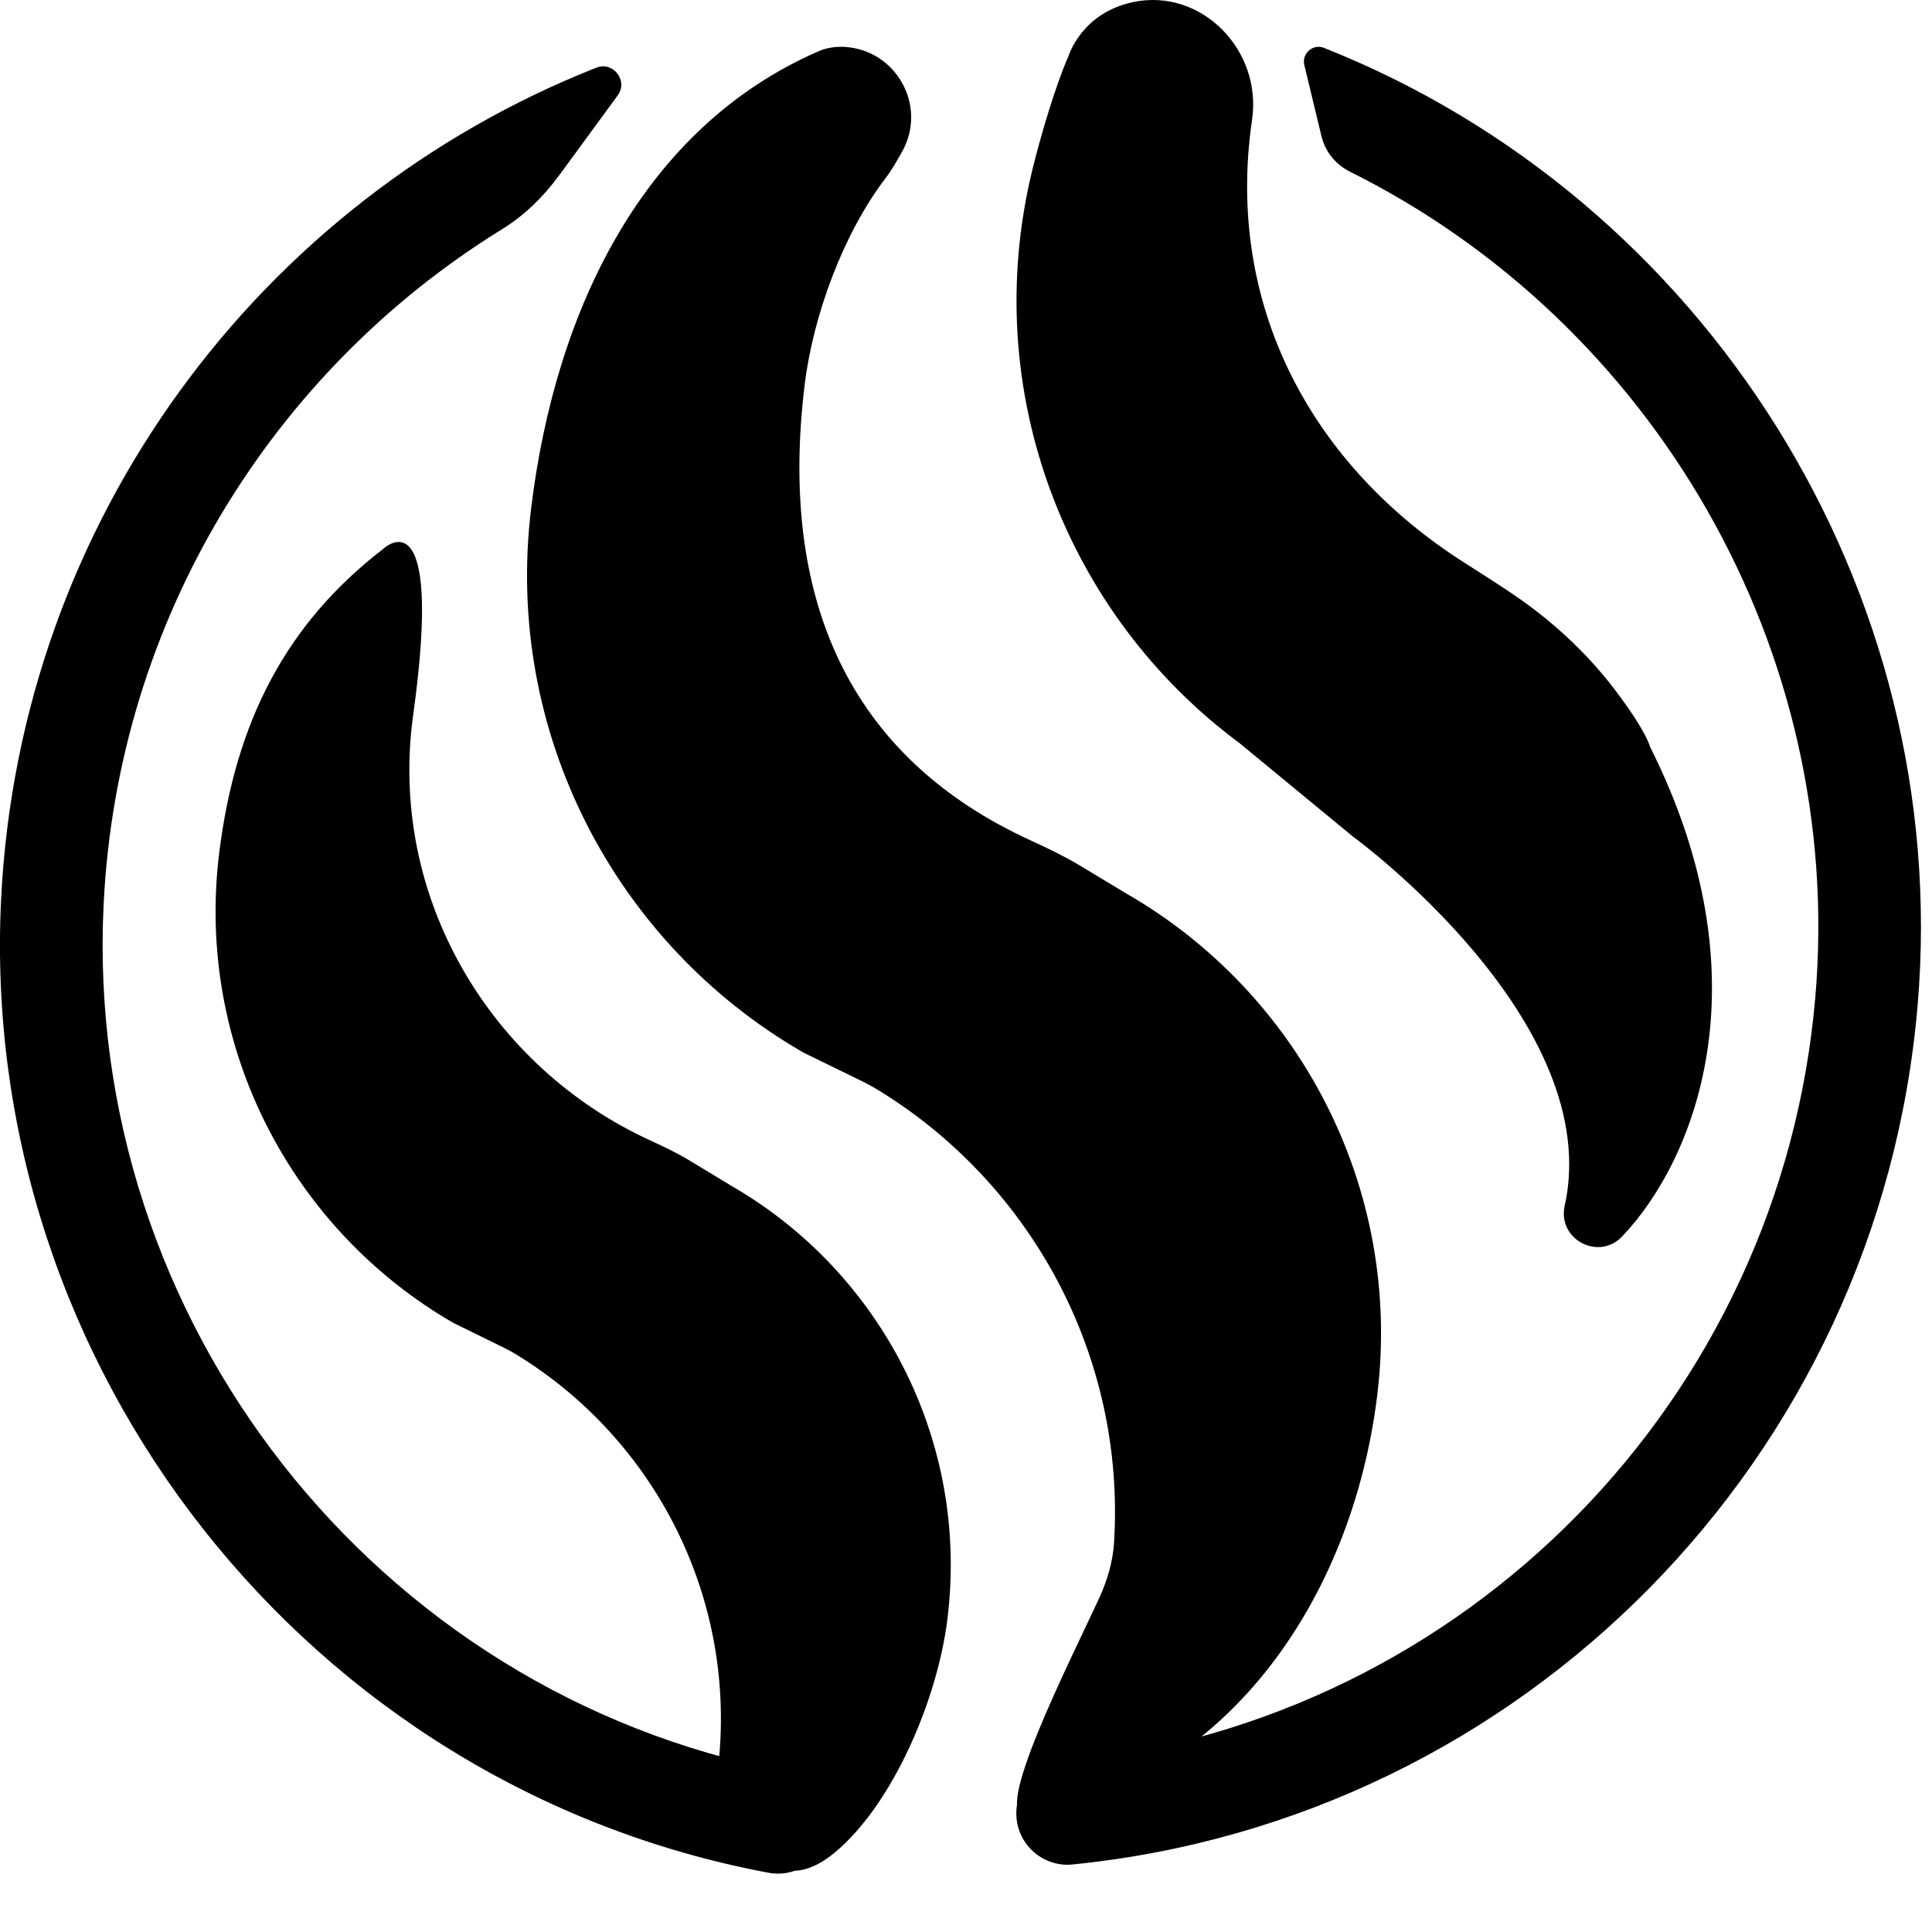 <svg xmlns="http://www.w3.org/2000/svg" width="50" height="50" viewBox="0 0 28 28">
    <g fill="#000000" fill-rule="evenodd">
        <path d="M19.152 1.975c.054.226.208.411.416.515 4.383 2.183 7.172 6.92 6.741 11.962-.498 5.828-5.067 10.485-10.872 11.086-.355.037-.664.298-.703.653-.05.454.293.818.71.834.034 0 .068 0 .103-.004 6.534-.656 11.684-5.889 12.244-12.443.516-6.047-3.094-11.701-8.605-13.885-.158-.062-.322.083-.283.248l.249 1.034zM12.1 26.847c.84-.7 1.485-2.213 1.63-3.376.325-2.608-.982-5.043-3.122-6.28l-.6-.363c-.188-.115-.388-.21-.588-.302-2.304-1.056-3.799-3.52-3.432-6.162.453-3.268-.437-2.407-.437-2.407-1.404 1.083-2.136 2.497-2.373 4.396-.353 2.832 1.067 5.477 3.393 6.82l.728.357c.06.029.118.06.174.095 2.018 1.227 3.238 3.56 2.927 6.055 0 0 .491 2.174 1.7 1.167"/>
        <path d="M19.627 12.14l-1.663-1.37c-2.501-1.854-3.786-5.088-3.004-8.302.116-.478.337-1.232.53-1.666 0 0 .188-.616.933-.772.992-.208 1.87.7 1.723 1.704-.395 2.695.868 5.023 3.094 6.432.224.142.59.375.807.529l.01.007c.516.367.98.808 1.361 1.313.45.596.496.809.496.809 1.707 3.399.638 6.004-.407 7.098-.332.347-.914.054-.836-.42.622-2.685-3.044-5.363-3.044-5.363M8.098 2.548c-.225.307-.5.576-.825.776-3.316 2.048-5.568 5.642-5.771 9.78-.297 6.035 3.935 11.427 9.853 12.565.357.07.656.358.662.721.007.44-.343.764-.743.764-.045 0-.092-.004-.138-.013C4.462 25.89-.318 19.823.016 13.031.287 7.541 3.772 2.905 8.642.981c.245-.097.466.19.31.402l-.853 1.165z"/>
        <path d="M14.882 26.303c2.83-.449 4.708-3.06 5.078-6.083.369-3.023-1.152-5.842-3.636-7.27l-.684-.412c-.222-.133-.456-.245-.692-.353-2.671-1.218-3.661-3.538-3.286-6.61.125-1.018.566-2.197 1.166-2.984.094-.124.175-.264.255-.41.353-.655-.097-1.457-.84-1.501-.132-.008-.266.012-.387.066-2.501 1.093-3.8 3.689-4.158 6.618-.4 3.27 1.239 6.32 3.919 7.875.022.013.045.025.068.036l.77.376c.095.046.188.095.277.15 2.203 1.35 3.58 3.84 3.414 6.55-.017.285-.101.563-.221.822-.397.861-1.596 3.217-1.043 3.13"/>
    </g>
</svg>
